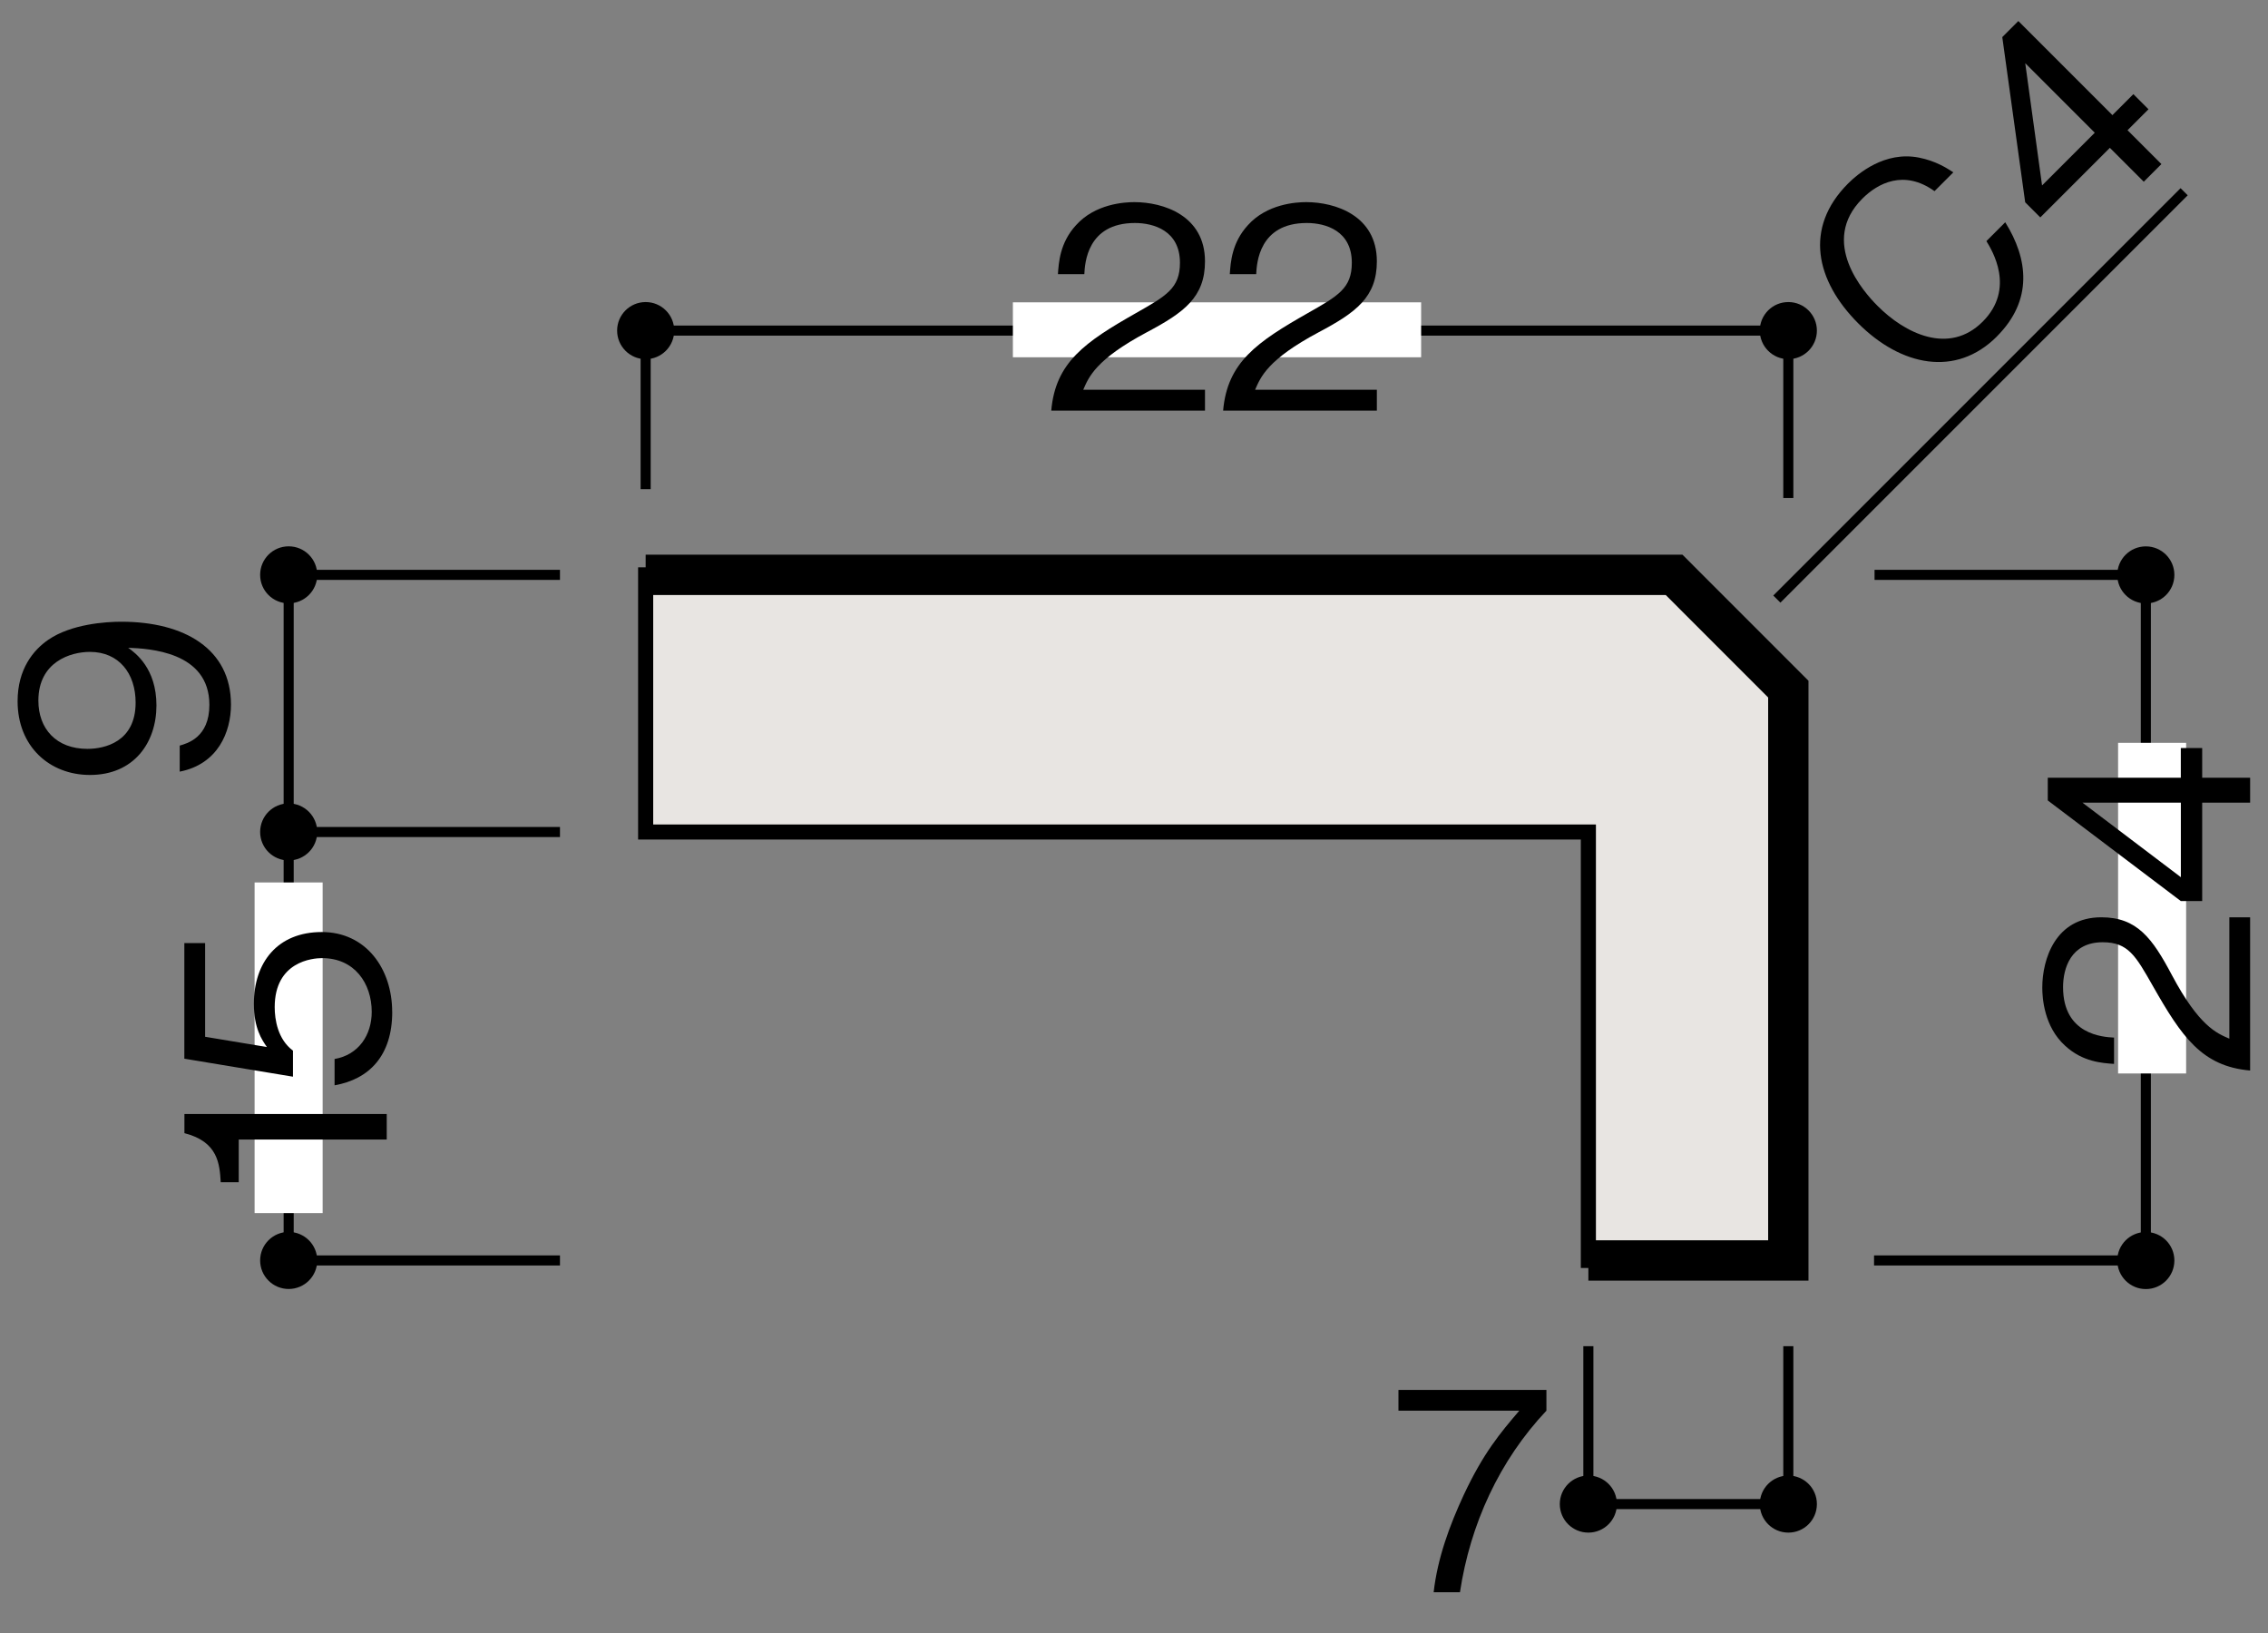 <?xml version="1.0" encoding="UTF-8"?>
<svg xmlns="http://www.w3.org/2000/svg" version="1.1" viewBox="0 0 500 360">
  <rect x="0" y="0" width="500" height="360" fill="#808080" stroke="none"/>
  <defs>
    <style>
      .cls-1 {
        stroke-width: 2.22px;
      }

      .cls-1, .cls-2, .cls-3 {
        stroke: #000;
      }

      .cls-1, .cls-3 {
        fill: none;
      }

      .cls-2 {
        fill: #e8e5e2;
        stroke-width: 3.33px;
      }

      .cls-4 {
        fill: #fff;
      }

      .cls-3 {
        stroke-width: 8.89px;
      }
    </style>
  </defs>
  <!-- Generator: Adobe Illustrator 28.7.1, SVG Export Plug-In . SVG Version: 1.2.0 Build 142)  -->
  <g>
    <g id="_レイヤ_x2212__1" data-name="レイヤ_x2212__1">
      <g>
        <polygon class="cls-2" points="369.07 126.73 394.25 151.92 394.25 277.87 350.17 277.87 350.17 183.42 142.34 183.42 142.34 126.73 369.07 126.73"/>
        <polyline class="cls-1" points="350.17 296.77 350.17 331.58 394.25 331.58 394.25 296.77"/>
        <path d="M387.96,331.58c0,3.48,2.82,6.29,6.3,6.29s6.29-2.81,6.29-6.29-2.81-6.29-6.29-6.29-6.3,2.82-6.3,6.29Z"/>
        <path d="M343.87,331.58c0,3.48,2.82,6.29,6.3,6.29s6.29-2.81,6.29-6.29-2.81-6.29-6.29-6.29-6.3,2.82-6.3,6.29Z"/>
        <path d="M321.86,351.01h-5.8c.86-7.51,3.48-14.66,6.66-21.51,4.34-9.23,8-13.56,12.22-18.51h-26.64v-4.58h32.62v4.58c-10.39,11-16.8,25.05-19.06,40.02Z"/>
        <path d="M50.92,155.32c0,6.05-2.87,13.14-11.3,14.79v-5.74c1.65-.49,6.54-1.77,6.54-8.98,0-11.79-13.38-12.4-17.9-12.59,1.59,1.16,6.23,4.52,6.23,12.71s-4.95,15.33-14.66,15.33c-8.92,0-15.95-6.29-15.95-16.25,0-7.09,3.48-11.3,6.78-13.56,5.07-3.48,12.71-3.97,16.07-3.97,13.99,0,24.19,6.05,24.19,18.27ZM8.46,154.46c0,6.17,3.91,10.63,10.81,10.63,3.79,0,10.63-1.53,10.63-10.2,0-6.42-3.67-11.18-10.08-11.18-4.28,0-11.36,2.2-11.36,10.75Z"/>
        <polyline class="cls-1" points="123.45 126.73 63.64 126.73 63.64 277.87 123.45 277.87"/>
        <path d="M63.64,271.58c-3.48,0-6.29,2.82-6.29,6.29s2.81,6.29,6.29,6.29,6.3-2.81,6.3-6.29-2.82-6.29-6.3-6.29Z"/>
        <line class="cls-1" x1="63.64" y1="183.42" x2="123.45" y2="183.42"/>
        <path d="M63.64,177.11c-3.48,0-6.29,2.82-6.29,6.3s2.81,6.28,6.29,6.28,6.3-2.81,6.3-6.28-2.82-6.3-6.3-6.3Z"/>
        <path d="M63.64,120.44c-3.48,0-6.29,2.81-6.29,6.29s2.81,6.28,6.29,6.28,6.3-2.81,6.3-6.28-2.82-6.29-6.3-6.29Z"/>
        <polyline class="cls-1" points="394.25 109.79 394.25 72.88 142.34 72.88 142.34 107.84"/>
        <path d="M148.64,72.88c0-3.47-2.82-6.29-6.3-6.29s-6.29,2.82-6.29,6.29,2.81,6.3,6.29,6.3,6.3-2.82,6.3-6.3Z"/>
        <path d="M400.55,72.88c0-3.47-2.82-6.29-6.3-6.29s-6.29,2.82-6.29,6.29,2.81,6.3,6.29,6.3,6.3-2.82,6.3-6.3Z"/>
        <polyline class="cls-1" points="413.15 277.87 473.07 277.87 473.07 126.73 413.26 126.73"/>
        <path d="M473.07,133.03c3.48,0,6.29-2.82,6.29-6.29s-2.81-6.29-6.29-6.29-6.3,2.81-6.3,6.29,2.82,6.29,6.3,6.29Z"/>
        <path d="M473.07,284.18c3.48,0,6.29-2.82,6.29-6.3s-2.81-6.28-6.29-6.28-6.3,2.81-6.3,6.28,2.82,6.3,6.3,6.3Z"/>
        <rect class="cls-4" x="466.95" y="163.76" width="15" height="72.89"/>
        <g>
          <path d="M496.06,236c-10.63-.92-15.09-7.45-21.44-18.63-3.79-6.66-5.44-9.65-11.06-9.65-7.03,0-8.74,5.74-8.74,9.9,0,10.51,8.86,11,11.24,11.12v5.8c-2.57-.18-6.9-.43-10.75-3.97-4.7-4.22-5.07-10.63-5.07-12.83,0-6.35,2.93-15.52,13.01-15.52,7.88,0,11.24,4.58,15.58,12.77,5.99,11.24,9.84,12.77,12.65,13.99v-26.76h4.58v33.79Z"/>
          <path d="M485.49,171.45h10.57v5.5h-10.57v21.69h-4.71l-29.33-22.18v-5.01h29.33v-6.54h4.71v6.54ZM459.1,176.95l21.69,16.43v-16.43h-21.69Z"/>
        </g>
        <rect class="cls-4" x="56.13" y="194.54" width="15" height="72.89"/>
        <g>
          <path d="M85.25,251.21h-32.62v9.41h-3.97c-.24-3.97-.55-8.92-8-10.81v-4.22h44.6v5.62Z"/>
          <path d="M86.47,223.07c0,9.65-5.07,14.85-12.71,16.19v-5.8c5.32-.92,8.19-5.31,8.19-10.39,0-6.29-3.79-11.85-10.94-11.85-2.08,0-10.45.73-10.45,10.81,0,2.75.67,7.09,4.03,9.59v5.74l-23.95-3.97v-25.48h4.58v20.65l13.62,2.26c-1.1-1.59-2.87-4.15-2.87-9.53,0-9.1,5.19-15.82,14.97-15.82s15.52,8.13,15.52,17.6Z"/>
        </g>
        <polyline class="cls-3" points="142.34 126.73 369.07 126.73 394.25 151.92 394.25 277.87 350.17 277.87"/>
        <g>
          <path d="M440.22,74.19c-9.07,9.07-21.17,6.48-30.54-2.89s-12.05-21.04-2.25-30.85c2.12-2.12,8.08-7.21,15.64-5.7,3.67.73,6.09,2.29,7.56,3.24l-4.15,4.15c-6.74-4.84-12.53-1.73-15.9,1.64-9.55,9.55.3,20.61,3.28,23.59,6.05,6.13,15.81,10.97,23.24,3.54,7.3-7.3,2.03-15.77.82-17.76l4.15-4.15c5.05,8.08,6.18,17.15-1.86,25.19Z"/>
          <path d="M469.03,28.7l7.47,7.47-3.89,3.89-7.47-7.47-15.34,15.34-3.33-3.33-5.05-36.42,3.54-3.54,20.74,20.74,4.62-4.62,3.33,3.33-4.62,4.62ZM446.48,13.92l3.71,26.96,11.62-11.62-15.34-15.34Z"/>
        </g>
        <line class="cls-1" x1="391.72" y1="132.07" x2="481.51" y2="42.27"/>
        <g>
          <rect class="cls-4" x="223.3" y="66.65" width="90" height="12.11"/>
          <g>
            <path d="M231.76,90.52c.92-10.66,7.48-15.14,18.69-21.51,6.68-3.8,9.68-5.45,9.68-11.09,0-7.05-5.76-8.76-9.93-8.76-10.54,0-11.03,8.89-11.15,11.28h-5.82c.18-2.57.43-6.92,3.98-10.79,4.23-4.72,10.66-5.09,12.87-5.09,6.37,0,15.57,2.94,15.57,13.05,0,7.9-4.6,11.28-12.81,15.63-11.28,6.01-12.81,9.87-14.03,12.68h26.84v4.6h-33.89Z"/>
            <path d="M269.65,90.52c.92-10.66,7.48-15.14,18.69-21.51,6.68-3.8,9.68-5.45,9.68-11.09,0-7.05-5.76-8.76-9.93-8.76-10.54,0-11.03,8.89-11.15,11.28h-5.82c.18-2.57.43-6.92,3.98-10.79,4.23-4.72,10.66-5.09,12.87-5.09,6.37,0,15.57,2.94,15.57,13.05,0,7.9-4.6,11.28-12.81,15.63-11.28,6.01-12.81,9.87-14.03,12.68h26.84v4.6h-33.89Z"/>
          </g>
        </g>
      </g>
    </g>
  </g>
</svg>